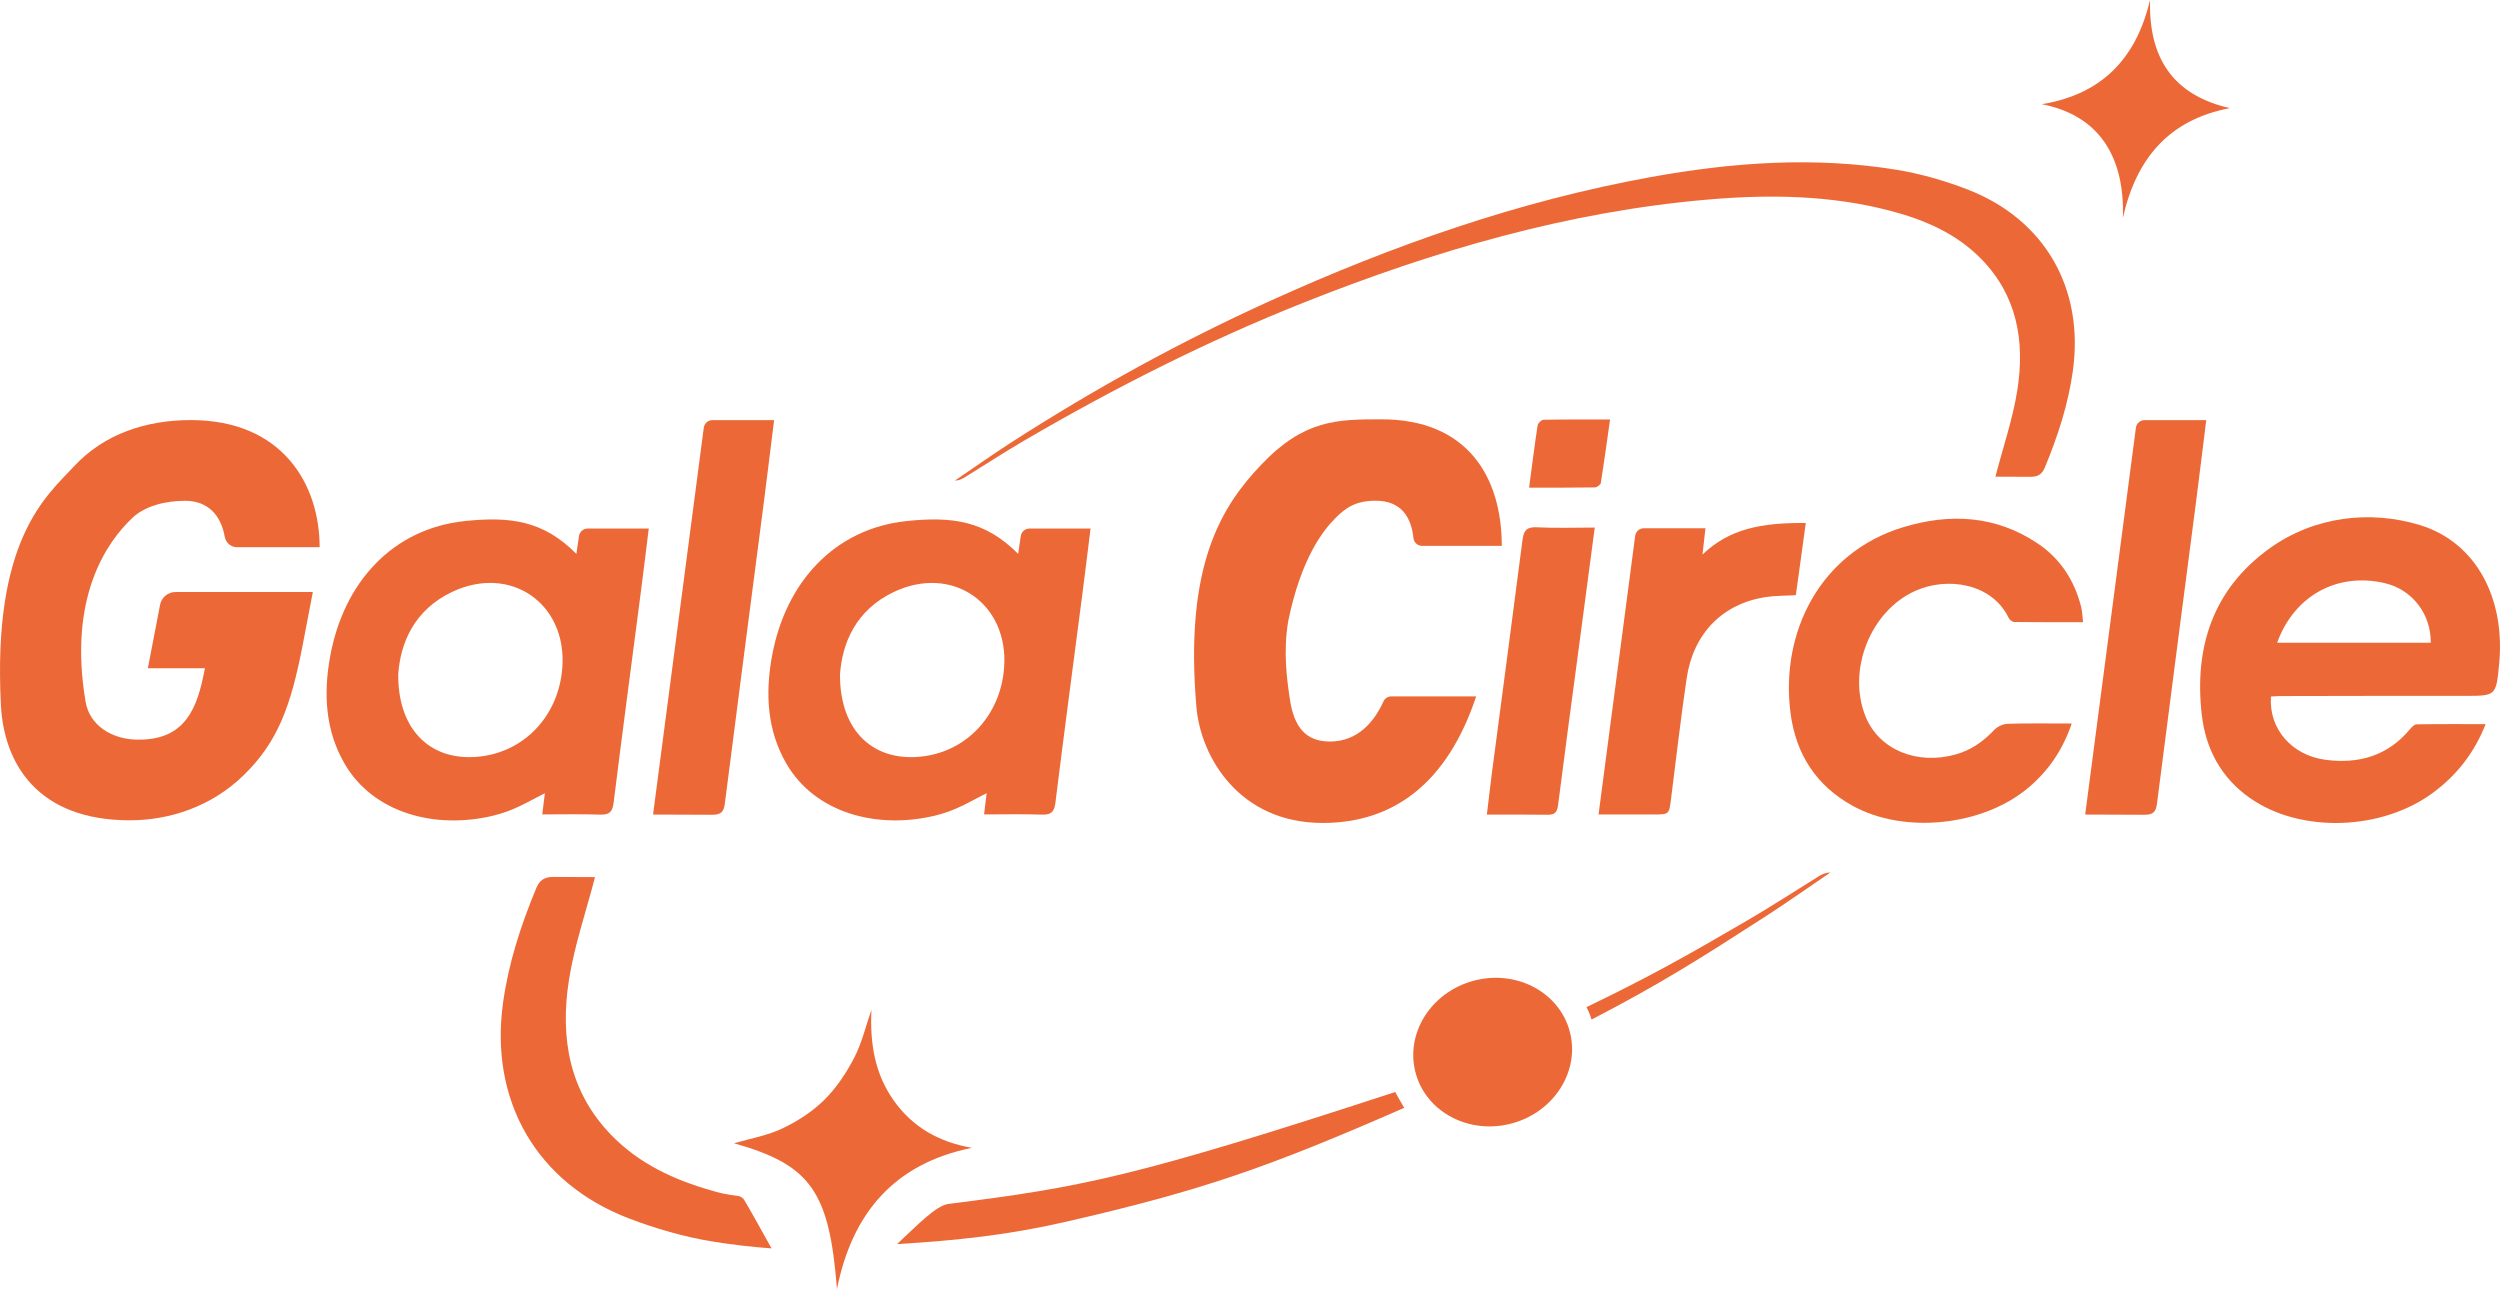 <svg width="1024" height="528" viewBox="0 0 1024 528" fill="none" xmlns="http://www.w3.org/2000/svg">
<g clip-path="url(#clip0_2022_8393)">
<path d="M366.083 450.784C358.192 439.646 356.275 426.995 356.947 413.582C354.663 420.15 353.078 427.076 349.916 433.186C346.674 439.458 342.581 445.623 337.592 450.551C332.72 455.362 326.603 459.322 320.378 462.252C314.162 465.182 307.132 466.383 300.656 468.282C332.075 477.162 339.697 487.941 342.823 528C349.012 497.062 366.127 476.633 398.102 470.146C384.703 467.843 373.857 461.742 366.083 450.784Z" fill="#EC6937"/>
<path d="M869.529 89.268C874.876 65.309 888.122 49.056 913.361 44.298C889.564 38.85 880.079 23.233 880.652 0C875.001 23.977 860.886 38.671 836.318 42.676C860.572 47.416 870.335 65.148 869.529 89.268Z" fill="#EC6937"/>
<path d="M419.632 180.391C456.523 158.86 494.543 139.623 534.274 123.836C587.618 102.637 642.278 86.643 699.725 81.724C724.811 79.574 749.845 79.914 774.421 86.383C788.303 90.039 801.272 95.603 811.518 106.068C826.287 121.157 829.404 139.856 826.323 159.658C824.478 171.485 820.501 182.981 817.322 195.247C821.764 195.247 826.242 195.256 831.554 195.309C834.697 195.336 836.39 194.333 837.599 191.403C842.883 178.68 847.111 165.706 849.036 151.979C853.765 118.227 837.599 89.779 805.723 77.54C796.453 73.983 786.709 71.16 776.92 69.557C743.244 64.055 709.648 66.466 676.277 72.513C622.082 82.325 570.538 100.468 520.508 123.128C483.5 139.892 447.979 159.434 413.837 181.466C406.162 186.421 398.701 191.708 391.133 196.842C392.79 196.851 394.062 196.196 395.271 195.453C403.394 190.426 411.392 185.203 419.632 180.391Z" fill="#EC6937"/>
<path d="M784.533 242.008C797.475 236.211 815.818 238.728 822.759 253.109C823.135 253.88 824.264 254.767 825.052 254.776C834.268 254.892 843.484 254.847 853.211 254.847C852.942 252.5 852.924 250.582 852.476 248.772C849.754 237.761 843.887 228.738 834.42 222.448C817.251 211.042 798.505 210.173 779.437 215.979C745.475 226.319 729.049 259.121 733.419 292.237C735.632 308.992 743.97 321.859 758.864 330.075C780.01 341.741 812.003 338.327 830.605 322.826C838.952 315.873 844.801 307.361 848.589 296.35C839.275 296.35 830.775 296.197 822.293 296.466C820.395 296.529 818.075 297.658 816.749 299.056C812.334 303.733 807.327 307.254 801.112 309.001C785.142 313.499 769.693 307.066 764.184 293.599C756.482 274.765 765.976 250.323 784.533 242.008Z" fill="#EC6937"/>
<path d="M677.334 333.615C683.72 333.606 683.648 333.588 684.472 327.11C686.541 310.686 688.449 294.245 690.849 277.866C693.554 259.444 705.609 247.232 723.289 244.553C727.221 243.961 731.251 244.042 735.577 243.791C736.938 233.899 738.273 224.241 739.652 214.223C721.39 214.044 708.332 216.616 697.351 227.117C697.978 221.472 698.005 221.284 698.551 216.374H673.321C671.521 216.374 670.007 217.709 669.766 219.492C664.759 257.59 659.788 295.356 654.764 333.615C662.771 333.615 670.052 333.624 677.334 333.615Z" fill="#EC6937"/>
<path d="M878.422 172.076C876.622 172.076 875.109 173.411 874.867 175.194C867.97 227.789 861.092 280.24 854.088 333.642C862.605 333.642 870.362 333.74 878.333 333.731C882.041 333.731 883.071 332.531 883.519 329.027C888.713 288.188 894.078 247.375 899.371 206.554C900.84 195.193 902.21 183.823 903.679 172.076H878.422Z" fill="#EC6937"/>
<path d="M296.912 329.027C302.107 288.188 307.471 247.375 312.765 206.554C314.234 195.193 315.604 183.823 317.073 172.076H291.825C290.024 172.076 288.511 173.411 288.269 175.194C281.373 227.789 274.494 280.24 267.49 333.642C276.008 333.642 283.764 333.74 291.735 333.731C295.434 333.722 296.464 332.522 296.912 329.027Z" fill="#EC6937"/>
<path d="M629.498 215.98C625.396 215.774 624.124 217.261 623.631 221.042C619.529 252.859 615.284 284.666 611.101 316.474C610.376 322.02 609.758 327.576 609.023 333.659C617.765 333.659 625.781 333.615 633.824 333.731C636.949 333.776 637.827 332.629 638.194 329.708C640.711 309.871 643.398 290.06 646.031 270.241C648.387 252.5 650.742 234.751 653.214 216.087C644.939 216.087 637.2 216.374 629.498 215.98Z" fill="#EC6937"/>
<path d="M659.475 171.824C650.008 171.824 641.105 171.761 632.212 171.931C631.37 171.949 629.946 173.338 629.811 174.252C628.549 182.477 627.519 190.729 626.318 199.734C635.785 199.734 644.545 199.788 653.295 199.644C654.146 199.626 655.597 198.524 655.713 197.763C657.066 189.278 658.212 180.775 659.475 171.824Z" fill="#EC6937"/>
<path d="M222.119 333.587C230.296 333.587 238.016 333.408 245.719 333.668C249.444 333.793 250.851 332.736 251.334 328.829C254.881 300.256 258.696 271.719 262.404 243.172C263.551 234.347 264.608 225.512 265.736 216.49H240.703C238.93 216.49 237.416 217.798 237.156 219.554C236.735 222.43 236.583 223.434 236.081 226.874C222.548 213.192 208.953 211.499 190.476 213.416C160.857 216.49 140.714 238.477 135.206 268.995C132.456 284.227 133.253 299.262 141.189 312.89C152.939 333.058 178.143 339.734 201.689 334.178C210.645 332.064 216.019 328.48 223.184 324.896C222.898 327.745 222.575 329.206 222.119 333.587ZM197.354 309.781C177.256 312.433 162.962 299.817 163.114 276.217C163.992 263.305 169.715 249.767 185.209 242.438C209.114 231.139 232.239 247.142 230.332 273.403C228.943 292.586 215.536 307.379 197.354 309.781Z" fill="#EC6937"/>
<path d="M322.152 312.872C333.903 333.041 359.106 339.716 382.653 334.161C391.609 332.046 396.983 328.462 404.148 324.878C403.852 327.745 403.53 329.206 403.073 333.587C411.25 333.587 418.971 333.408 426.673 333.668C430.399 333.793 431.805 332.736 432.289 328.829C435.836 300.256 439.651 271.719 443.359 243.172C444.505 234.347 445.562 225.512 446.691 216.49H421.658C419.884 216.49 418.371 217.798 418.111 219.554C417.69 222.43 417.538 223.434 417.036 226.874C403.503 213.192 389.907 211.499 371.43 213.416C341.812 216.49 321.669 238.477 316.161 268.995C313.42 284.218 314.217 299.253 322.152 312.872ZM366.164 242.447C390.068 231.148 413.194 247.151 411.286 273.412C409.898 292.586 396.481 307.379 378.309 309.781C358.211 312.433 343.916 299.817 344.069 276.217C344.946 263.314 350.669 249.767 366.164 242.447Z" fill="#EC6937"/>
<path d="M991.202 215.074C970.898 208.874 947.853 211.392 929.349 224.814C906.385 241.479 898.728 265.142 901.826 292.596C903.412 306.672 909.681 318.508 921.54 326.85C942.265 341.427 975.833 340.307 996.925 324.439C1006.4 317.307 1013.46 308.383 1018.11 296.601C1008.2 296.601 999.012 296.538 989.823 296.69C988.9 296.708 987.826 297.846 987.109 298.697C978.018 309.602 966.178 312.997 952.573 311.223C938.691 309.414 929.215 298.491 930.191 285.302C931.66 285.222 932.833 285.105 934.016 285.105C959.094 285.06 984.162 284.989 1009.24 285.025C1022.39 285.042 1022.39 285.15 1023.66 271.889C1026.21 245.207 1014.31 222.126 991.202 215.074ZM932.726 263.252C939.685 243.934 957.437 234.302 976.836 238.863C987.996 241.488 995.752 251.416 995.645 263.252C974.848 263.252 954.042 263.252 932.726 263.252Z" fill="#EC6937"/>
<path d="M619.367 460.119C636.783 455.356 647.331 438.431 642.927 422.317C638.524 406.202 620.836 397 603.42 401.763C586.005 406.526 575.457 423.45 579.86 439.565C584.264 455.679 601.952 464.881 619.367 460.119Z" fill="#EC6937"/>
<path d="M302.189 489.839C297.245 489.257 294.074 488.468 291.396 487.626C276.144 483.28 261.966 476.757 250.6 465.145C233.064 447.234 229.365 425.023 233.028 401.521C235.213 387.481 239.942 373.826 243.722 359.266C238.446 359.266 233.126 359.248 226.821 359.194C223.086 359.158 221.08 360.359 219.638 363.826C213.36 378.933 208.344 394.335 206.06 410.633C200.444 450.711 219.638 484.481 257.479 499.014C268.486 503.234 280.058 506.594 291.674 508.494C299.798 509.82 307.921 510.751 316.035 511.352C310.447 501.361 308.306 497.338 304.858 491.559C304.294 490.609 303.299 489.973 302.189 489.839Z" fill="#EC6937"/>
<path d="M715.874 376.909C690.787 391.549 675.919 399.927 649.82 412.525C650.671 414.128 651.361 415.831 651.898 417.614C679.788 403.152 696.286 392.714 722.743 375.636C731.861 369.759 740.719 363.478 749.693 357.385C747.722 357.367 746.218 358.147 744.785 359.034C735.148 365.001 725.654 371.201 715.874 376.909Z" fill="#EC6937"/>
<path d="M388.492 493.127C383.324 493.781 375.631 501.98 367.436 509.578C391.86 508.108 412.746 505.895 436.364 500.492C492.493 487.653 519.828 477.985 575.188 453.757C573.961 451.625 573.172 450.478 571.471 447.279C464.12 482.42 442.624 486.309 388.492 493.127Z" fill="#EC6937"/>
<path d="M54.276 212.073C59.31 207.333 67.505 205.129 75.835 205.129C85.069 205.129 90.478 210.917 92.046 219.841C92.484 222.323 94.607 224.142 97.124 224.142H130.925C130.925 198.328 115.646 172.066 78.154 172.066C60.098 172.066 42.821 177.532 30.238 191.088C18.962 203.229 -3.152 220.925 0.377 288.904C1.622 312.836 15.424 335.997 53.148 335.997C69.583 335.997 86.708 330.335 99.9 317.432C113.792 303.849 119.112 289.361 123.975 264.228L128.14 242.492H71.894C68.804 242.492 66.144 244.687 65.562 247.724L60.555 273.735H83.931L83.241 277.131C79.999 292.757 73.954 303.428 55.701 302.944C45.813 302.684 36.704 297.156 35.065 287.452C27.766 244.346 43.968 221.776 54.276 212.073Z" fill="#EC6937"/>
<path d="M547.019 212.172C551.121 208.06 555.223 205.094 563.427 205.094C574.309 205.094 578.062 212.235 578.94 220.362C579.137 222.189 580.659 223.596 582.504 223.596H615.132C615.132 195.05 600.793 171.754 565.926 171.754C547.807 171.754 534.22 171.808 516.657 190.283C500.607 207.164 485.014 230.997 490.048 289.586C491.812 310.113 507.593 337.083 541.771 337.083C570.709 337.083 592.795 320.865 604.644 285.24H569.894C568.487 285.24 567.207 286.074 566.633 287.355C562.773 295.93 555.895 303.734 544.735 303.734C534.704 303.734 529.984 297.587 528.327 286.378C527.091 278.01 525.569 266.98 527.655 254.409C532.904 228.847 541.78 217.423 547.019 212.172Z" fill="#EC6937"/>
</g>
<defs>
<clipPath id="clip0_2022_8393">
<rect width="1024" height="528" fill="white"/>
</clipPath>
</defs>
</svg>

